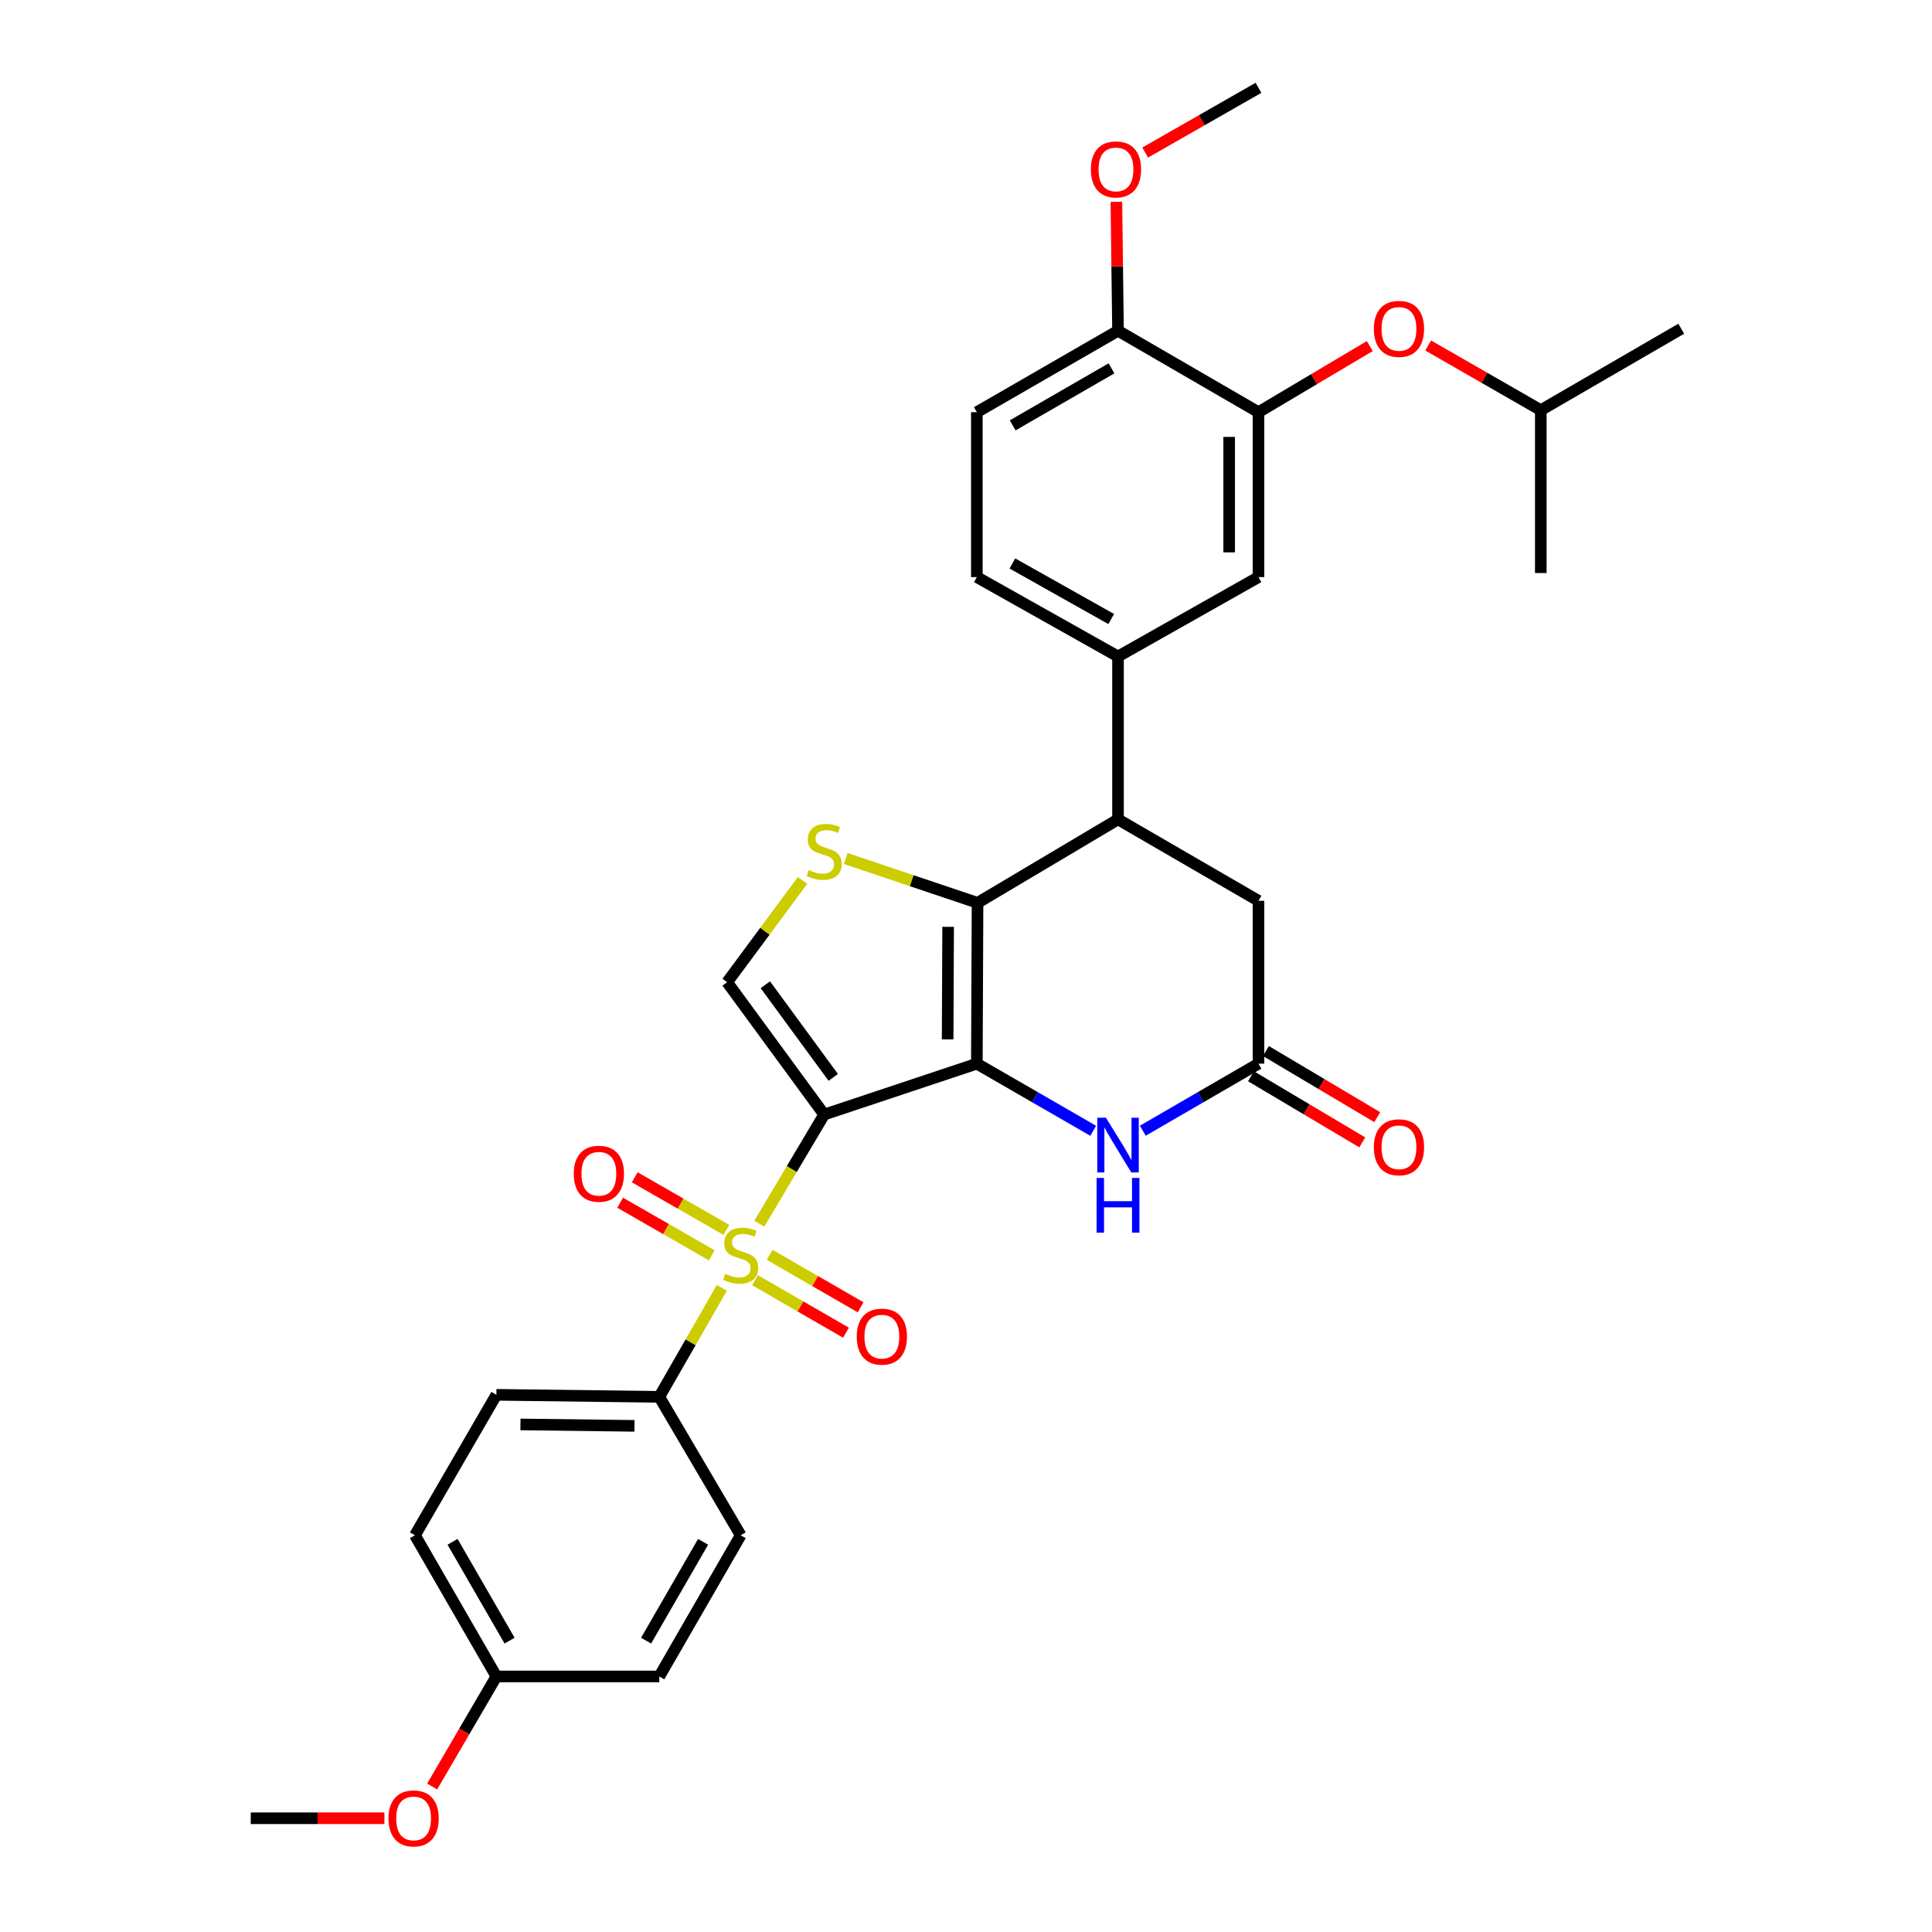 <?xml version='1.0' encoding='iso-8859-1'?>
<svg version='1.1' baseProfile='full'
              xmlns='http://www.w3.org/2000/svg'
                      xmlns:rdkit='http://www.rdkit.org/xml'
                      xmlns:xlink='http://www.w3.org/1999/xlink'
                  xml:space='preserve'
width='1000px' height='1000px' viewBox='0 0 1000 1000'>
<!-- END OF HEADER -->
<rect style='opacity:1.0;fill:#FFFFFF;stroke:none' width='1000' height='1000' x='0' y='0'> </rect>
<path class='bond-0' d='M 426.585,576.897 L 505.614,550.549' style='fill:none;fill-rule:evenodd;stroke:#000000;stroke-width:6px;stroke-linecap:butt;stroke-linejoin:miter;stroke-opacity:1' />
<path class='bond-1' d='M 426.585,576.897 L 409.806,605.134' style='fill:none;fill-rule:evenodd;stroke:#000000;stroke-width:6px;stroke-linecap:butt;stroke-linejoin:miter;stroke-opacity:1' />
<path class='bond-1' d='M 409.806,605.134 L 393.027,633.37' style='fill:none;fill-rule:evenodd;stroke:#CCCC00;stroke-width:6px;stroke-linecap:butt;stroke-linejoin:miter;stroke-opacity:1' />
<path class='bond-5' d='M 426.585,576.897 L 376.367,508.397' style='fill:none;fill-rule:evenodd;stroke:#000000;stroke-width:6px;stroke-linecap:butt;stroke-linejoin:miter;stroke-opacity:1' />
<path class='bond-5' d='M 431.288,557.652 L 396.135,509.702' style='fill:none;fill-rule:evenodd;stroke:#000000;stroke-width:6px;stroke-linecap:butt;stroke-linejoin:miter;stroke-opacity:1' />
<path class='bond-2' d='M 505.614,550.549 L 505.976,467.306' style='fill:none;fill-rule:evenodd;stroke:#000000;stroke-width:6px;stroke-linecap:butt;stroke-linejoin:miter;stroke-opacity:1' />
<path class='bond-2' d='M 490.496,537.997 L 490.75,479.727' style='fill:none;fill-rule:evenodd;stroke:#000000;stroke-width:6px;stroke-linecap:butt;stroke-linejoin:miter;stroke-opacity:1' />
<path class='bond-4' d='M 505.614,550.549 L 535.724,567.919' style='fill:none;fill-rule:evenodd;stroke:#000000;stroke-width:6px;stroke-linecap:butt;stroke-linejoin:miter;stroke-opacity:1' />
<path class='bond-4' d='M 535.724,567.919 L 565.834,585.289' style='fill:none;fill-rule:evenodd;stroke:#0000FF;stroke-width:6px;stroke-linecap:butt;stroke-linejoin:miter;stroke-opacity:1' />
<path class='bond-10' d='M 373.624,666.6 L 357.434,694.805' style='fill:none;fill-rule:evenodd;stroke:#CCCC00;stroke-width:6px;stroke-linecap:butt;stroke-linejoin:miter;stroke-opacity:1' />
<path class='bond-10' d='M 357.434,694.805 L 341.244,723.01' style='fill:none;fill-rule:evenodd;stroke:#000000;stroke-width:6px;stroke-linecap:butt;stroke-linejoin:miter;stroke-opacity:1' />
<path class='bond-12' d='M 390.778,662.63 L 414.325,676.214' style='fill:none;fill-rule:evenodd;stroke:#CCCC00;stroke-width:6px;stroke-linecap:butt;stroke-linejoin:miter;stroke-opacity:1' />
<path class='bond-12' d='M 414.325,676.214 L 437.872,689.797' style='fill:none;fill-rule:evenodd;stroke:#FF0000;stroke-width:6px;stroke-linecap:butt;stroke-linejoin:miter;stroke-opacity:1' />
<path class='bond-12' d='M 398.359,649.488 L 421.906,663.072' style='fill:none;fill-rule:evenodd;stroke:#CCCC00;stroke-width:6px;stroke-linecap:butt;stroke-linejoin:miter;stroke-opacity:1' />
<path class='bond-12' d='M 421.906,663.072 L 445.453,676.656' style='fill:none;fill-rule:evenodd;stroke:#FF0000;stroke-width:6px;stroke-linecap:butt;stroke-linejoin:miter;stroke-opacity:1' />
<path class='bond-13' d='M 375.961,636.596 L 352.253,622.982' style='fill:none;fill-rule:evenodd;stroke:#CCCC00;stroke-width:6px;stroke-linecap:butt;stroke-linejoin:miter;stroke-opacity:1' />
<path class='bond-13' d='M 352.253,622.982 L 328.544,609.368' style='fill:none;fill-rule:evenodd;stroke:#FF0000;stroke-width:6px;stroke-linecap:butt;stroke-linejoin:miter;stroke-opacity:1' />
<path class='bond-13' d='M 368.406,649.753 L 344.697,636.139' style='fill:none;fill-rule:evenodd;stroke:#CCCC00;stroke-width:6px;stroke-linecap:butt;stroke-linejoin:miter;stroke-opacity:1' />
<path class='bond-13' d='M 344.697,636.139 L 320.989,622.525' style='fill:none;fill-rule:evenodd;stroke:#FF0000;stroke-width:6px;stroke-linecap:butt;stroke-linejoin:miter;stroke-opacity:1' />
<path class='bond-6' d='M 505.976,467.306 L 578.683,424.101' style='fill:none;fill-rule:evenodd;stroke:#000000;stroke-width:6px;stroke-linecap:butt;stroke-linejoin:miter;stroke-opacity:1' />
<path class='bond-32' d='M 505.976,467.306 L 471.868,455.834' style='fill:none;fill-rule:evenodd;stroke:#000000;stroke-width:6px;stroke-linecap:butt;stroke-linejoin:miter;stroke-opacity:1' />
<path class='bond-32' d='M 471.868,455.834 L 437.759,444.362' style='fill:none;fill-rule:evenodd;stroke:#CCCC00;stroke-width:6px;stroke-linecap:butt;stroke-linejoin:miter;stroke-opacity:1' />
<path class='bond-3' d='M 415.396,455.709 L 395.881,482.053' style='fill:none;fill-rule:evenodd;stroke:#CCCC00;stroke-width:6px;stroke-linecap:butt;stroke-linejoin:miter;stroke-opacity:1' />
<path class='bond-3' d='M 395.881,482.053 L 376.367,508.397' style='fill:none;fill-rule:evenodd;stroke:#000000;stroke-width:6px;stroke-linecap:butt;stroke-linejoin:miter;stroke-opacity:1' />
<path class='bond-7' d='M 591.524,585.256 L 621.452,567.902' style='fill:none;fill-rule:evenodd;stroke:#0000FF;stroke-width:6px;stroke-linecap:butt;stroke-linejoin:miter;stroke-opacity:1' />
<path class='bond-7' d='M 621.452,567.902 L 651.381,550.549' style='fill:none;fill-rule:evenodd;stroke:#000000;stroke-width:6px;stroke-linecap:butt;stroke-linejoin:miter;stroke-opacity:1' />
<path class='bond-8' d='M 578.683,424.101 L 578.683,339.796' style='fill:none;fill-rule:evenodd;stroke:#000000;stroke-width:6px;stroke-linecap:butt;stroke-linejoin:miter;stroke-opacity:1' />
<path class='bond-34' d='M 578.683,424.101 L 651.381,466.253' style='fill:none;fill-rule:evenodd;stroke:#000000;stroke-width:6px;stroke-linecap:butt;stroke-linejoin:miter;stroke-opacity:1' />
<path class='bond-14' d='M 651.381,550.549 L 651.381,466.253' style='fill:none;fill-rule:evenodd;stroke:#000000;stroke-width:6px;stroke-linecap:butt;stroke-linejoin:miter;stroke-opacity:1' />
<path class='bond-17' d='M 647.507,557.071 L 676.311,574.181' style='fill:none;fill-rule:evenodd;stroke:#000000;stroke-width:6px;stroke-linecap:butt;stroke-linejoin:miter;stroke-opacity:1' />
<path class='bond-17' d='M 676.311,574.181 L 705.116,591.291' style='fill:none;fill-rule:evenodd;stroke:#FF0000;stroke-width:6px;stroke-linecap:butt;stroke-linejoin:miter;stroke-opacity:1' />
<path class='bond-17' d='M 655.255,544.027 L 684.059,561.137' style='fill:none;fill-rule:evenodd;stroke:#000000;stroke-width:6px;stroke-linecap:butt;stroke-linejoin:miter;stroke-opacity:1' />
<path class='bond-17' d='M 684.059,561.137 L 712.864,578.246' style='fill:none;fill-rule:evenodd;stroke:#FF0000;stroke-width:6px;stroke-linecap:butt;stroke-linejoin:miter;stroke-opacity:1' />
<path class='bond-11' d='M 578.683,339.796 L 651.381,298.706' style='fill:none;fill-rule:evenodd;stroke:#000000;stroke-width:6px;stroke-linecap:butt;stroke-linejoin:miter;stroke-opacity:1' />
<path class='bond-18' d='M 578.683,339.796 L 505.614,298.706' style='fill:none;fill-rule:evenodd;stroke:#000000;stroke-width:6px;stroke-linecap:butt;stroke-linejoin:miter;stroke-opacity:1' />
<path class='bond-18' d='M 575.159,320.408 L 524.011,291.645' style='fill:none;fill-rule:evenodd;stroke:#000000;stroke-width:6px;stroke-linecap:butt;stroke-linejoin:miter;stroke-opacity:1' />
<path class='bond-9' d='M 651.381,213.347 L 651.381,298.706' style='fill:none;fill-rule:evenodd;stroke:#000000;stroke-width:6px;stroke-linecap:butt;stroke-linejoin:miter;stroke-opacity:1' />
<path class='bond-9' d='M 636.209,226.151 L 636.209,285.902' style='fill:none;fill-rule:evenodd;stroke:#000000;stroke-width:6px;stroke-linecap:butt;stroke-linejoin:miter;stroke-opacity:1' />
<path class='bond-15' d='M 651.381,213.347 L 680.185,196.238' style='fill:none;fill-rule:evenodd;stroke:#000000;stroke-width:6px;stroke-linecap:butt;stroke-linejoin:miter;stroke-opacity:1' />
<path class='bond-15' d='M 680.185,196.238 L 708.99,179.128' style='fill:none;fill-rule:evenodd;stroke:#FF0000;stroke-width:6px;stroke-linecap:butt;stroke-linejoin:miter;stroke-opacity:1' />
<path class='bond-35' d='M 651.381,213.347 L 578.683,171.195' style='fill:none;fill-rule:evenodd;stroke:#000000;stroke-width:6px;stroke-linecap:butt;stroke-linejoin:miter;stroke-opacity:1' />
<path class='bond-20' d='M 341.244,723.01 L 256.931,721.957' style='fill:none;fill-rule:evenodd;stroke:#000000;stroke-width:6px;stroke-linecap:butt;stroke-linejoin:miter;stroke-opacity:1' />
<path class='bond-20' d='M 328.407,738.023 L 269.388,737.285' style='fill:none;fill-rule:evenodd;stroke:#000000;stroke-width:6px;stroke-linecap:butt;stroke-linejoin:miter;stroke-opacity:1' />
<path class='bond-21' d='M 341.244,723.01 L 383.379,794.663' style='fill:none;fill-rule:evenodd;stroke:#000000;stroke-width:6px;stroke-linecap:butt;stroke-linejoin:miter;stroke-opacity:1' />
<path class='bond-27' d='M 739.221,178.83 L 768.366,195.566' style='fill:none;fill-rule:evenodd;stroke:#FF0000;stroke-width:6px;stroke-linecap:butt;stroke-linejoin:miter;stroke-opacity:1' />
<path class='bond-27' d='M 768.366,195.566 L 797.511,212.302' style='fill:none;fill-rule:evenodd;stroke:#000000;stroke-width:6px;stroke-linecap:butt;stroke-linejoin:miter;stroke-opacity:1' />
<path class='bond-16' d='M 578.683,171.195 L 505.614,213.347' style='fill:none;fill-rule:evenodd;stroke:#000000;stroke-width:6px;stroke-linecap:butt;stroke-linejoin:miter;stroke-opacity:1' />
<path class='bond-16' d='M 575.304,190.66 L 524.155,220.166' style='fill:none;fill-rule:evenodd;stroke:#000000;stroke-width:6px;stroke-linecap:butt;stroke-linejoin:miter;stroke-opacity:1' />
<path class='bond-25' d='M 578.683,171.195 L 578.262,137.826' style='fill:none;fill-rule:evenodd;stroke:#000000;stroke-width:6px;stroke-linecap:butt;stroke-linejoin:miter;stroke-opacity:1' />
<path class='bond-25' d='M 578.262,137.826 L 577.841,104.457' style='fill:none;fill-rule:evenodd;stroke:#FF0000;stroke-width:6px;stroke-linecap:butt;stroke-linejoin:miter;stroke-opacity:1' />
<path class='bond-19' d='M 505.614,298.706 L 505.614,213.347' style='fill:none;fill-rule:evenodd;stroke:#000000;stroke-width:6px;stroke-linecap:butt;stroke-linejoin:miter;stroke-opacity:1' />
<path class='bond-24' d='M 256.931,721.957 L 214.779,794.663' style='fill:none;fill-rule:evenodd;stroke:#000000;stroke-width:6px;stroke-linecap:butt;stroke-linejoin:miter;stroke-opacity:1' />
<path class='bond-23' d='M 383.379,794.663 L 341.244,867.732' style='fill:none;fill-rule:evenodd;stroke:#000000;stroke-width:6px;stroke-linecap:butt;stroke-linejoin:miter;stroke-opacity:1' />
<path class='bond-23' d='M 363.916,798.045 L 334.421,849.193' style='fill:none;fill-rule:evenodd;stroke:#000000;stroke-width:6px;stroke-linecap:butt;stroke-linejoin:miter;stroke-opacity:1' />
<path class='bond-22' d='M 256.931,867.732 L 341.244,867.732' style='fill:none;fill-rule:evenodd;stroke:#000000;stroke-width:6px;stroke-linecap:butt;stroke-linejoin:miter;stroke-opacity:1' />
<path class='bond-26' d='M 256.931,867.732 L 240.305,896.209' style='fill:none;fill-rule:evenodd;stroke:#000000;stroke-width:6px;stroke-linecap:butt;stroke-linejoin:miter;stroke-opacity:1' />
<path class='bond-26' d='M 240.305,896.209 L 223.68,924.685' style='fill:none;fill-rule:evenodd;stroke:#FF0000;stroke-width:6px;stroke-linecap:butt;stroke-linejoin:miter;stroke-opacity:1' />
<path class='bond-33' d='M 256.931,867.732 L 214.779,794.663' style='fill:none;fill-rule:evenodd;stroke:#000000;stroke-width:6px;stroke-linecap:butt;stroke-linejoin:miter;stroke-opacity:1' />
<path class='bond-33' d='M 263.75,849.191 L 234.243,798.042' style='fill:none;fill-rule:evenodd;stroke:#000000;stroke-width:6px;stroke-linecap:butt;stroke-linejoin:miter;stroke-opacity:1' />
<path class='bond-28' d='M 592.753,78.963 L 622.067,62.209' style='fill:none;fill-rule:evenodd;stroke:#FF0000;stroke-width:6px;stroke-linecap:butt;stroke-linejoin:miter;stroke-opacity:1' />
<path class='bond-28' d='M 622.067,62.209 L 651.381,45.455' style='fill:none;fill-rule:evenodd;stroke:#000000;stroke-width:6px;stroke-linecap:butt;stroke-linejoin:miter;stroke-opacity:1' />
<path class='bond-29' d='M 198.972,941.13 L 164.382,941.13' style='fill:none;fill-rule:evenodd;stroke:#FF0000;stroke-width:6px;stroke-linecap:butt;stroke-linejoin:miter;stroke-opacity:1' />
<path class='bond-29' d='M 164.382,941.13 L 129.791,941.13' style='fill:none;fill-rule:evenodd;stroke:#000000;stroke-width:6px;stroke-linecap:butt;stroke-linejoin:miter;stroke-opacity:1' />
<path class='bond-30' d='M 797.511,212.302 L 870.209,170.15' style='fill:none;fill-rule:evenodd;stroke:#000000;stroke-width:6px;stroke-linecap:butt;stroke-linejoin:miter;stroke-opacity:1' />
<path class='bond-31' d='M 797.511,212.302 L 797.511,296.59' style='fill:none;fill-rule:evenodd;stroke:#000000;stroke-width:6px;stroke-linecap:butt;stroke-linejoin:miter;stroke-opacity:1' />
<path  class='atom-2' d='M 375.379 659.324
Q 375.699 659.444, 377.019 660.004
Q 378.339 660.564, 379.779 660.924
Q 381.259 661.244, 382.699 661.244
Q 385.379 661.244, 386.939 659.964
Q 388.499 658.644, 388.499 656.364
Q 388.499 654.804, 387.699 653.844
Q 386.939 652.884, 385.739 652.364
Q 384.539 651.844, 382.539 651.244
Q 380.019 650.484, 378.499 649.764
Q 377.019 649.044, 375.939 647.524
Q 374.899 646.004, 374.899 643.444
Q 374.899 639.884, 377.299 637.684
Q 379.739 635.484, 384.539 635.484
Q 387.819 635.484, 391.539 637.044
L 390.619 640.124
Q 387.219 638.724, 384.659 638.724
Q 381.899 638.724, 380.379 639.884
Q 378.859 641.004, 378.899 642.964
Q 378.899 644.484, 379.659 645.404
Q 380.459 646.324, 381.579 646.844
Q 382.739 647.364, 384.659 647.964
Q 387.219 648.764, 388.739 649.564
Q 390.259 650.364, 391.339 652.004
Q 392.459 653.604, 392.459 656.364
Q 392.459 660.284, 389.819 662.404
Q 387.219 664.484, 382.859 664.484
Q 380.339 664.484, 378.419 663.924
Q 376.539 663.404, 374.299 662.484
L 375.379 659.324
' fill='#CCCC00'/>
<path  class='atom-4' d='M 418.585 450.324
Q 418.905 450.444, 420.225 451.004
Q 421.545 451.564, 422.985 451.924
Q 424.465 452.244, 425.905 452.244
Q 428.585 452.244, 430.145 450.964
Q 431.705 449.644, 431.705 447.364
Q 431.705 445.804, 430.905 444.844
Q 430.145 443.884, 428.945 443.364
Q 427.745 442.844, 425.745 442.244
Q 423.225 441.484, 421.705 440.764
Q 420.225 440.044, 419.145 438.524
Q 418.105 437.004, 418.105 434.444
Q 418.105 430.884, 420.505 428.684
Q 422.945 426.484, 427.745 426.484
Q 431.025 426.484, 434.745 428.044
L 433.825 431.124
Q 430.425 429.724, 427.865 429.724
Q 425.105 429.724, 423.585 430.884
Q 422.065 432.004, 422.105 433.964
Q 422.105 435.484, 422.865 436.404
Q 423.665 437.324, 424.785 437.844
Q 425.945 438.364, 427.865 438.964
Q 430.425 439.764, 431.945 440.564
Q 433.465 441.364, 434.545 443.004
Q 435.665 444.604, 435.665 447.364
Q 435.665 451.284, 433.025 453.404
Q 430.425 455.484, 426.065 455.484
Q 423.545 455.484, 421.625 454.924
Q 419.745 454.404, 417.505 453.484
L 418.585 450.324
' fill='#CCCC00'/>
<path  class='atom-5' d='M 572.423 578.541
L 581.703 593.541
Q 582.623 595.021, 584.103 597.701
Q 585.583 600.381, 585.663 600.541
L 585.663 578.541
L 589.423 578.541
L 589.423 606.861
L 585.543 606.861
L 575.583 590.461
Q 574.423 588.541, 573.183 586.341
Q 571.983 584.141, 571.623 583.461
L 571.623 606.861
L 567.943 606.861
L 567.943 578.541
L 572.423 578.541
' fill='#0000FF'/>
<path  class='atom-5' d='M 567.603 609.693
L 571.443 609.693
L 571.443 621.733
L 585.923 621.733
L 585.923 609.693
L 589.763 609.693
L 589.763 638.013
L 585.923 638.013
L 585.923 624.933
L 571.443 624.933
L 571.443 638.013
L 567.603 638.013
L 567.603 609.693
' fill='#0000FF'/>
<path  class='atom-13' d='M 443.449 691.836
Q 443.449 685.036, 446.809 681.236
Q 450.169 677.436, 456.449 677.436
Q 462.729 677.436, 466.089 681.236
Q 469.449 685.036, 469.449 691.836
Q 469.449 698.716, 466.049 702.636
Q 462.649 706.516, 456.449 706.516
Q 450.209 706.516, 446.809 702.636
Q 443.449 698.756, 443.449 691.836
M 456.449 703.316
Q 460.769 703.316, 463.089 700.436
Q 465.449 697.516, 465.449 691.836
Q 465.449 686.276, 463.089 683.476
Q 460.769 680.636, 456.449 680.636
Q 452.129 680.636, 449.769 683.436
Q 447.449 686.236, 447.449 691.836
Q 447.449 697.556, 449.769 700.436
Q 452.129 703.316, 456.449 703.316
' fill='#FF0000'/>
<path  class='atom-14' d='M 296.973 607.532
Q 296.973 600.732, 300.333 596.932
Q 303.693 593.132, 309.973 593.132
Q 316.253 593.132, 319.613 596.932
Q 322.973 600.732, 322.973 607.532
Q 322.973 614.412, 319.573 618.332
Q 316.173 622.212, 309.973 622.212
Q 303.733 622.212, 300.333 618.332
Q 296.973 614.452, 296.973 607.532
M 309.973 619.012
Q 314.293 619.012, 316.613 616.132
Q 318.973 613.212, 318.973 607.532
Q 318.973 601.972, 316.613 599.172
Q 314.293 596.332, 309.973 596.332
Q 305.653 596.332, 303.293 599.132
Q 300.973 601.932, 300.973 607.532
Q 300.973 613.252, 303.293 616.132
Q 305.653 619.012, 309.973 619.012
' fill='#FF0000'/>
<path  class='atom-16' d='M 711.104 170.23
Q 711.104 163.43, 714.464 159.63
Q 717.824 155.83, 724.104 155.83
Q 730.384 155.83, 733.744 159.63
Q 737.104 163.43, 737.104 170.23
Q 737.104 177.11, 733.704 181.03
Q 730.304 184.91, 724.104 184.91
Q 717.864 184.91, 714.464 181.03
Q 711.104 177.15, 711.104 170.23
M 724.104 181.71
Q 728.424 181.71, 730.744 178.83
Q 733.104 175.91, 733.104 170.23
Q 733.104 164.67, 730.744 161.87
Q 728.424 159.03, 724.104 159.03
Q 719.784 159.03, 717.424 161.83
Q 715.104 164.63, 715.104 170.23
Q 715.104 175.95, 717.424 178.83
Q 719.784 181.71, 724.104 181.71
' fill='#FF0000'/>
<path  class='atom-18' d='M 711.104 593.827
Q 711.104 587.027, 714.464 583.227
Q 717.824 579.427, 724.104 579.427
Q 730.384 579.427, 733.744 583.227
Q 737.104 587.027, 737.104 593.827
Q 737.104 600.707, 733.704 604.627
Q 730.304 608.507, 724.104 608.507
Q 717.864 608.507, 714.464 604.627
Q 711.104 600.747, 711.104 593.827
M 724.104 605.307
Q 728.424 605.307, 730.744 602.427
Q 733.104 599.507, 733.104 593.827
Q 733.104 588.267, 730.744 585.467
Q 728.424 582.627, 724.104 582.627
Q 719.784 582.627, 717.424 585.427
Q 715.104 588.227, 715.104 593.827
Q 715.104 599.547, 717.424 602.427
Q 719.784 605.307, 724.104 605.307
' fill='#FF0000'/>
<path  class='atom-26' d='M 564.629 87.687
Q 564.629 80.887, 567.989 77.087
Q 571.349 73.287, 577.629 73.287
Q 583.909 73.287, 587.269 77.087
Q 590.629 80.887, 590.629 87.687
Q 590.629 94.567, 587.229 98.487
Q 583.829 102.367, 577.629 102.367
Q 571.389 102.367, 567.989 98.487
Q 564.629 94.607, 564.629 87.687
M 577.629 99.167
Q 581.949 99.167, 584.269 96.287
Q 586.629 93.367, 586.629 87.687
Q 586.629 82.127, 584.269 79.327
Q 581.949 76.487, 577.629 76.487
Q 573.309 76.487, 570.949 79.287
Q 568.629 82.087, 568.629 87.687
Q 568.629 93.407, 570.949 96.287
Q 573.309 99.167, 577.629 99.167
' fill='#FF0000'/>
<path  class='atom-27' d='M 201.079 941.21
Q 201.079 934.41, 204.439 930.61
Q 207.799 926.81, 214.079 926.81
Q 220.359 926.81, 223.719 930.61
Q 227.079 934.41, 227.079 941.21
Q 227.079 948.09, 223.679 952.01
Q 220.279 955.89, 214.079 955.89
Q 207.839 955.89, 204.439 952.01
Q 201.079 948.13, 201.079 941.21
M 214.079 952.69
Q 218.399 952.69, 220.719 949.81
Q 223.079 946.89, 223.079 941.21
Q 223.079 935.65, 220.719 932.85
Q 218.399 930.01, 214.079 930.01
Q 209.759 930.01, 207.399 932.81
Q 205.079 935.61, 205.079 941.21
Q 205.079 946.93, 207.399 949.81
Q 209.759 952.69, 214.079 952.69
' fill='#FF0000'/>
</svg>
